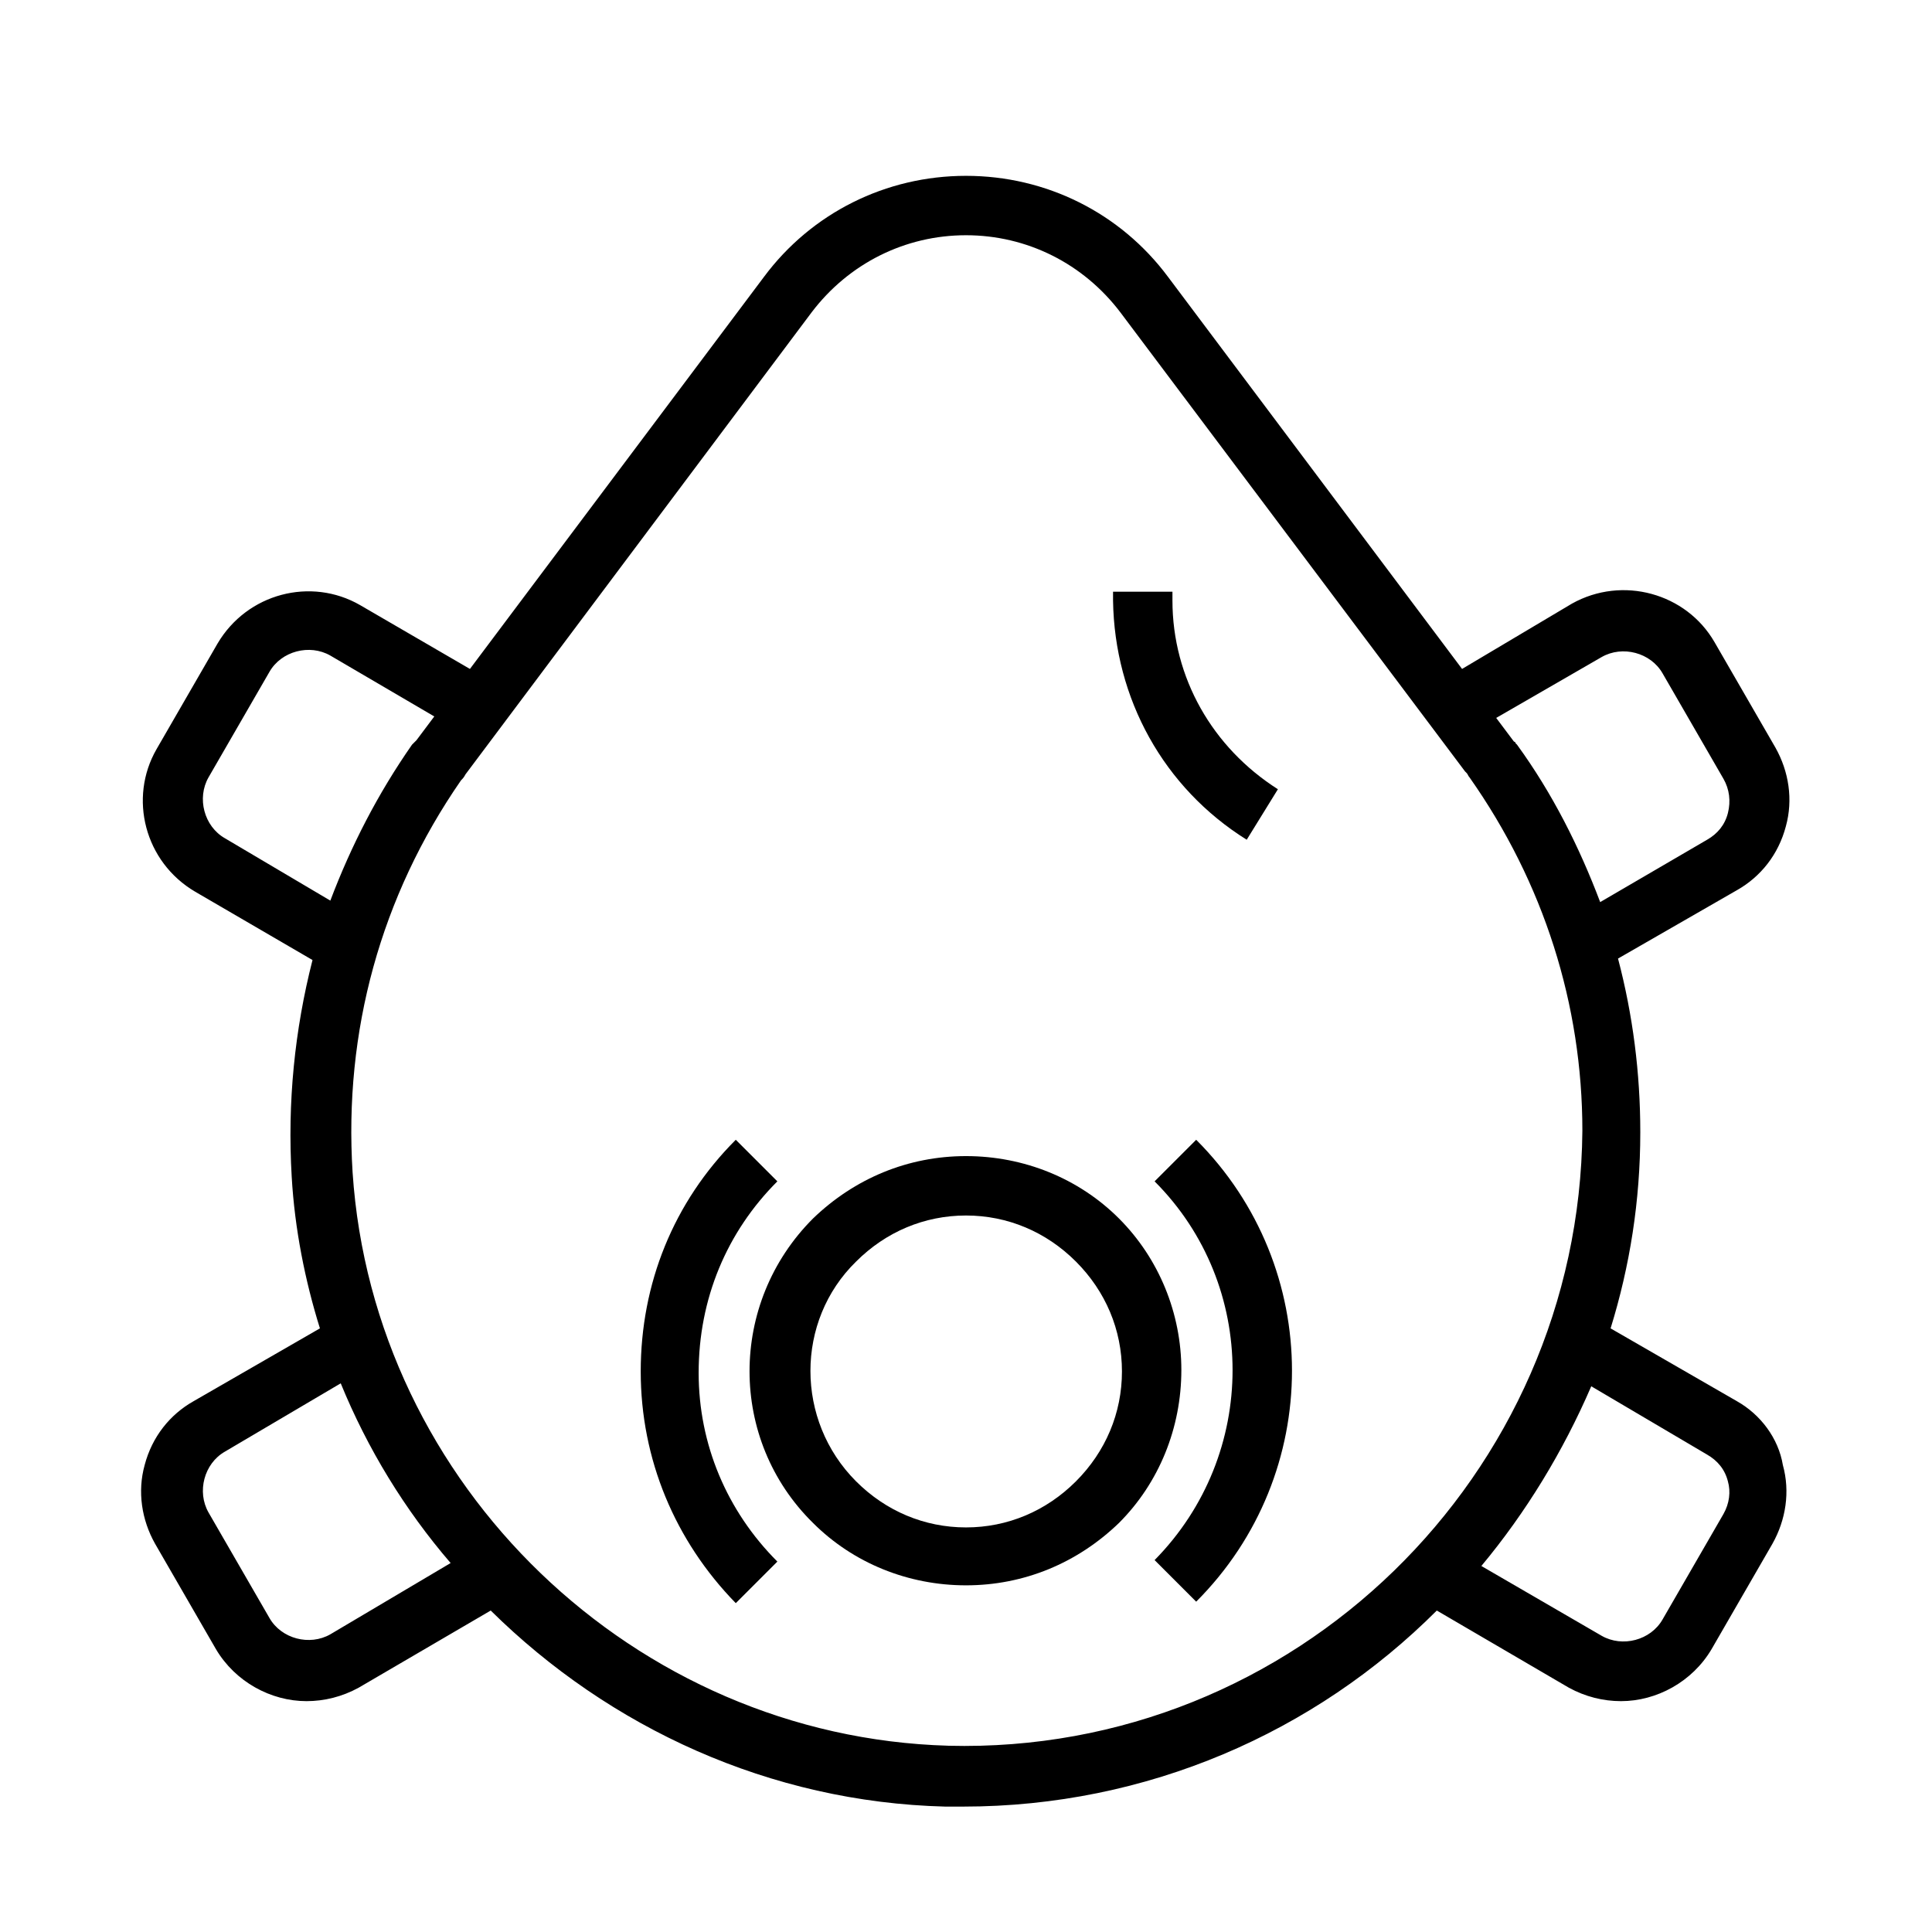 <?xml version="1.0" encoding="UTF-8"?>
<!-- The Best Svg Icon site in the world: iconSvg.co, Visit us! https://iconsvg.co -->
<svg fill="#000000" width="800px" height="800px" version="1.1" viewBox="144 144 512 512" xmlns="http://www.w3.org/2000/svg">
 <g>
  <path d="m350.01 457.07-11.02-11.02c-16.531 16.531-25.191 38.18-25.191 61.402s9.055 44.871 25.191 61.402l11.02-11.02c-13.383-13.383-20.859-31.094-20.859-49.988-0.004-19.684 7.477-37.395 20.859-50.777z"/>
  <path d="m449.98 457.07c27.551 27.551 27.551 72.422 0 100.37l11.02 11.02c33.852-33.852 33.852-88.559 0-122.41z"/>
  <path d="m440.54 466.91c-10.629-10.629-25.191-16.531-40.539-16.531-15.352 0-29.52 5.902-40.539 16.531-22.434 22.434-22.434 58.648 0 80.688 10.629 10.629 25.191 16.531 40.539 16.531 15.352 0 29.52-5.902 40.539-16.531 10.629-10.629 16.531-25.191 16.531-40.539 0-14.957-5.902-29.52-16.531-40.148zm-11.414 69.668c-7.871 7.871-18.105 12.203-29.125 12.203s-21.254-4.328-29.125-12.203c-16.137-16.137-16.137-42.508 0-58.254 7.871-7.871 18.105-12.203 29.125-12.203s21.254 4.328 29.125 12.203c7.871 7.871 12.203 18.105 12.203 29.125 0 11.023-4.332 21.258-12.203 29.129z"/>
  <path d="m604.28 515.32-33.457-19.285c5.117-16.531 7.871-33.852 7.871-51.957 0-15.742-1.969-31.094-5.902-46.051l31.488-18.105c6.297-3.543 11.02-9.445 12.988-16.926 1.969-7.086 0.789-14.562-2.754-20.859l-16.137-27.945c-7.477-12.988-24.402-17.711-37.785-10.234l-29.129 17.316-77.934-103.91c-12.594-16.926-32.273-26.766-53.531-26.766-21.254 0-40.934 9.84-53.531 26.766l-77.93 103.91-29.125-16.926c-12.988-7.477-29.914-3.148-37.785 10.234l-16.137 27.945c-7.477 12.988-3.148 29.914 10.234 37.785l31.094 18.105c-4.723 18.5-6.691 37.785-5.512 57.465 0.789 13.777 3.543 27.551 7.477 40.148l-33.457 19.285c-6.297 3.543-11.02 9.445-12.988 16.926-1.969 7.086-0.789 14.562 2.754 20.859l16.137 27.945c5.117 8.66 14.562 13.777 24.008 13.777 4.723 0 9.445-1.18 13.777-3.543l35.031-20.469c31.488 31.094 73.996 50.773 120.44 51.957h4.723c48.805 0 93.285-19.68 125.56-51.957l35.031 20.469c4.328 2.363 9.055 3.543 13.777 3.543 9.445 0 18.895-5.117 24.008-13.777l16.137-27.945c3.543-6.297 4.723-13.777 2.754-20.859-1.176-7.082-5.898-13.379-12.195-16.922zm-35.816-197.2c5.512-3.148 12.988-1.18 16.137 4.328l16.137 27.945c1.574 2.754 1.969 5.902 1.18 9.055-0.789 3.148-2.754 5.512-5.512 7.086l-28.34 16.531c-5.512-14.562-12.594-28.734-22.043-41.723l-0.395-0.395s0-0.395-0.395-0.395l-4.723-6.297zm-364.87 48.02c-5.512-3.148-7.477-10.629-4.328-16.137l16.137-27.945c3.148-5.512 10.629-7.477 16.137-4.328l27.551 16.137-4.719 6.297-1.18 1.18c-9.055 12.988-16.137 26.766-21.648 41.328zm27.949 210.97c-5.512 3.148-12.988 1.18-16.137-4.328l-16.137-27.945c-3.148-5.512-1.18-12.988 4.328-16.137l30.699-18.105c7.086 17.32 16.926 33.457 29.125 47.625zm163.73 29.523c-83.047-2.363-152.32-68.883-157.83-151.93-2.363-37.391 7.477-73.211 28.734-103.91 0.395-0.395 0.789-0.789 1.18-1.574l91.707-122.41c9.84-12.988 24.797-20.469 40.934-20.469 16.137 0 31.094 7.477 40.934 20.469l91.316 121.62 0.395 0.395c0.395 0.395 0.395 0.789 0.789 1.18 19.68 27.945 29.914 60.223 29.914 93.676-0.789 91.32-76.359 165.32-168.07 162.96zm205.46-61.402-16.137 27.945c-3.148 5.512-10.629 7.477-16.137 4.328l-31.883-18.5c11.809-14.168 21.648-30.309 29.125-47.625l30.699 18.105c2.754 1.574 4.723 3.938 5.512 7.086 0.789 2.754 0.395 5.902-1.18 8.66z"/>
  <path d="m474.39 366.54 8.266-13.383c-17.32-11.02-27.945-29.52-27.945-49.988v-2.363h-15.742v2.363c0.391 25.977 13.379 49.594 35.422 63.371z"/>
 </g>
</svg>